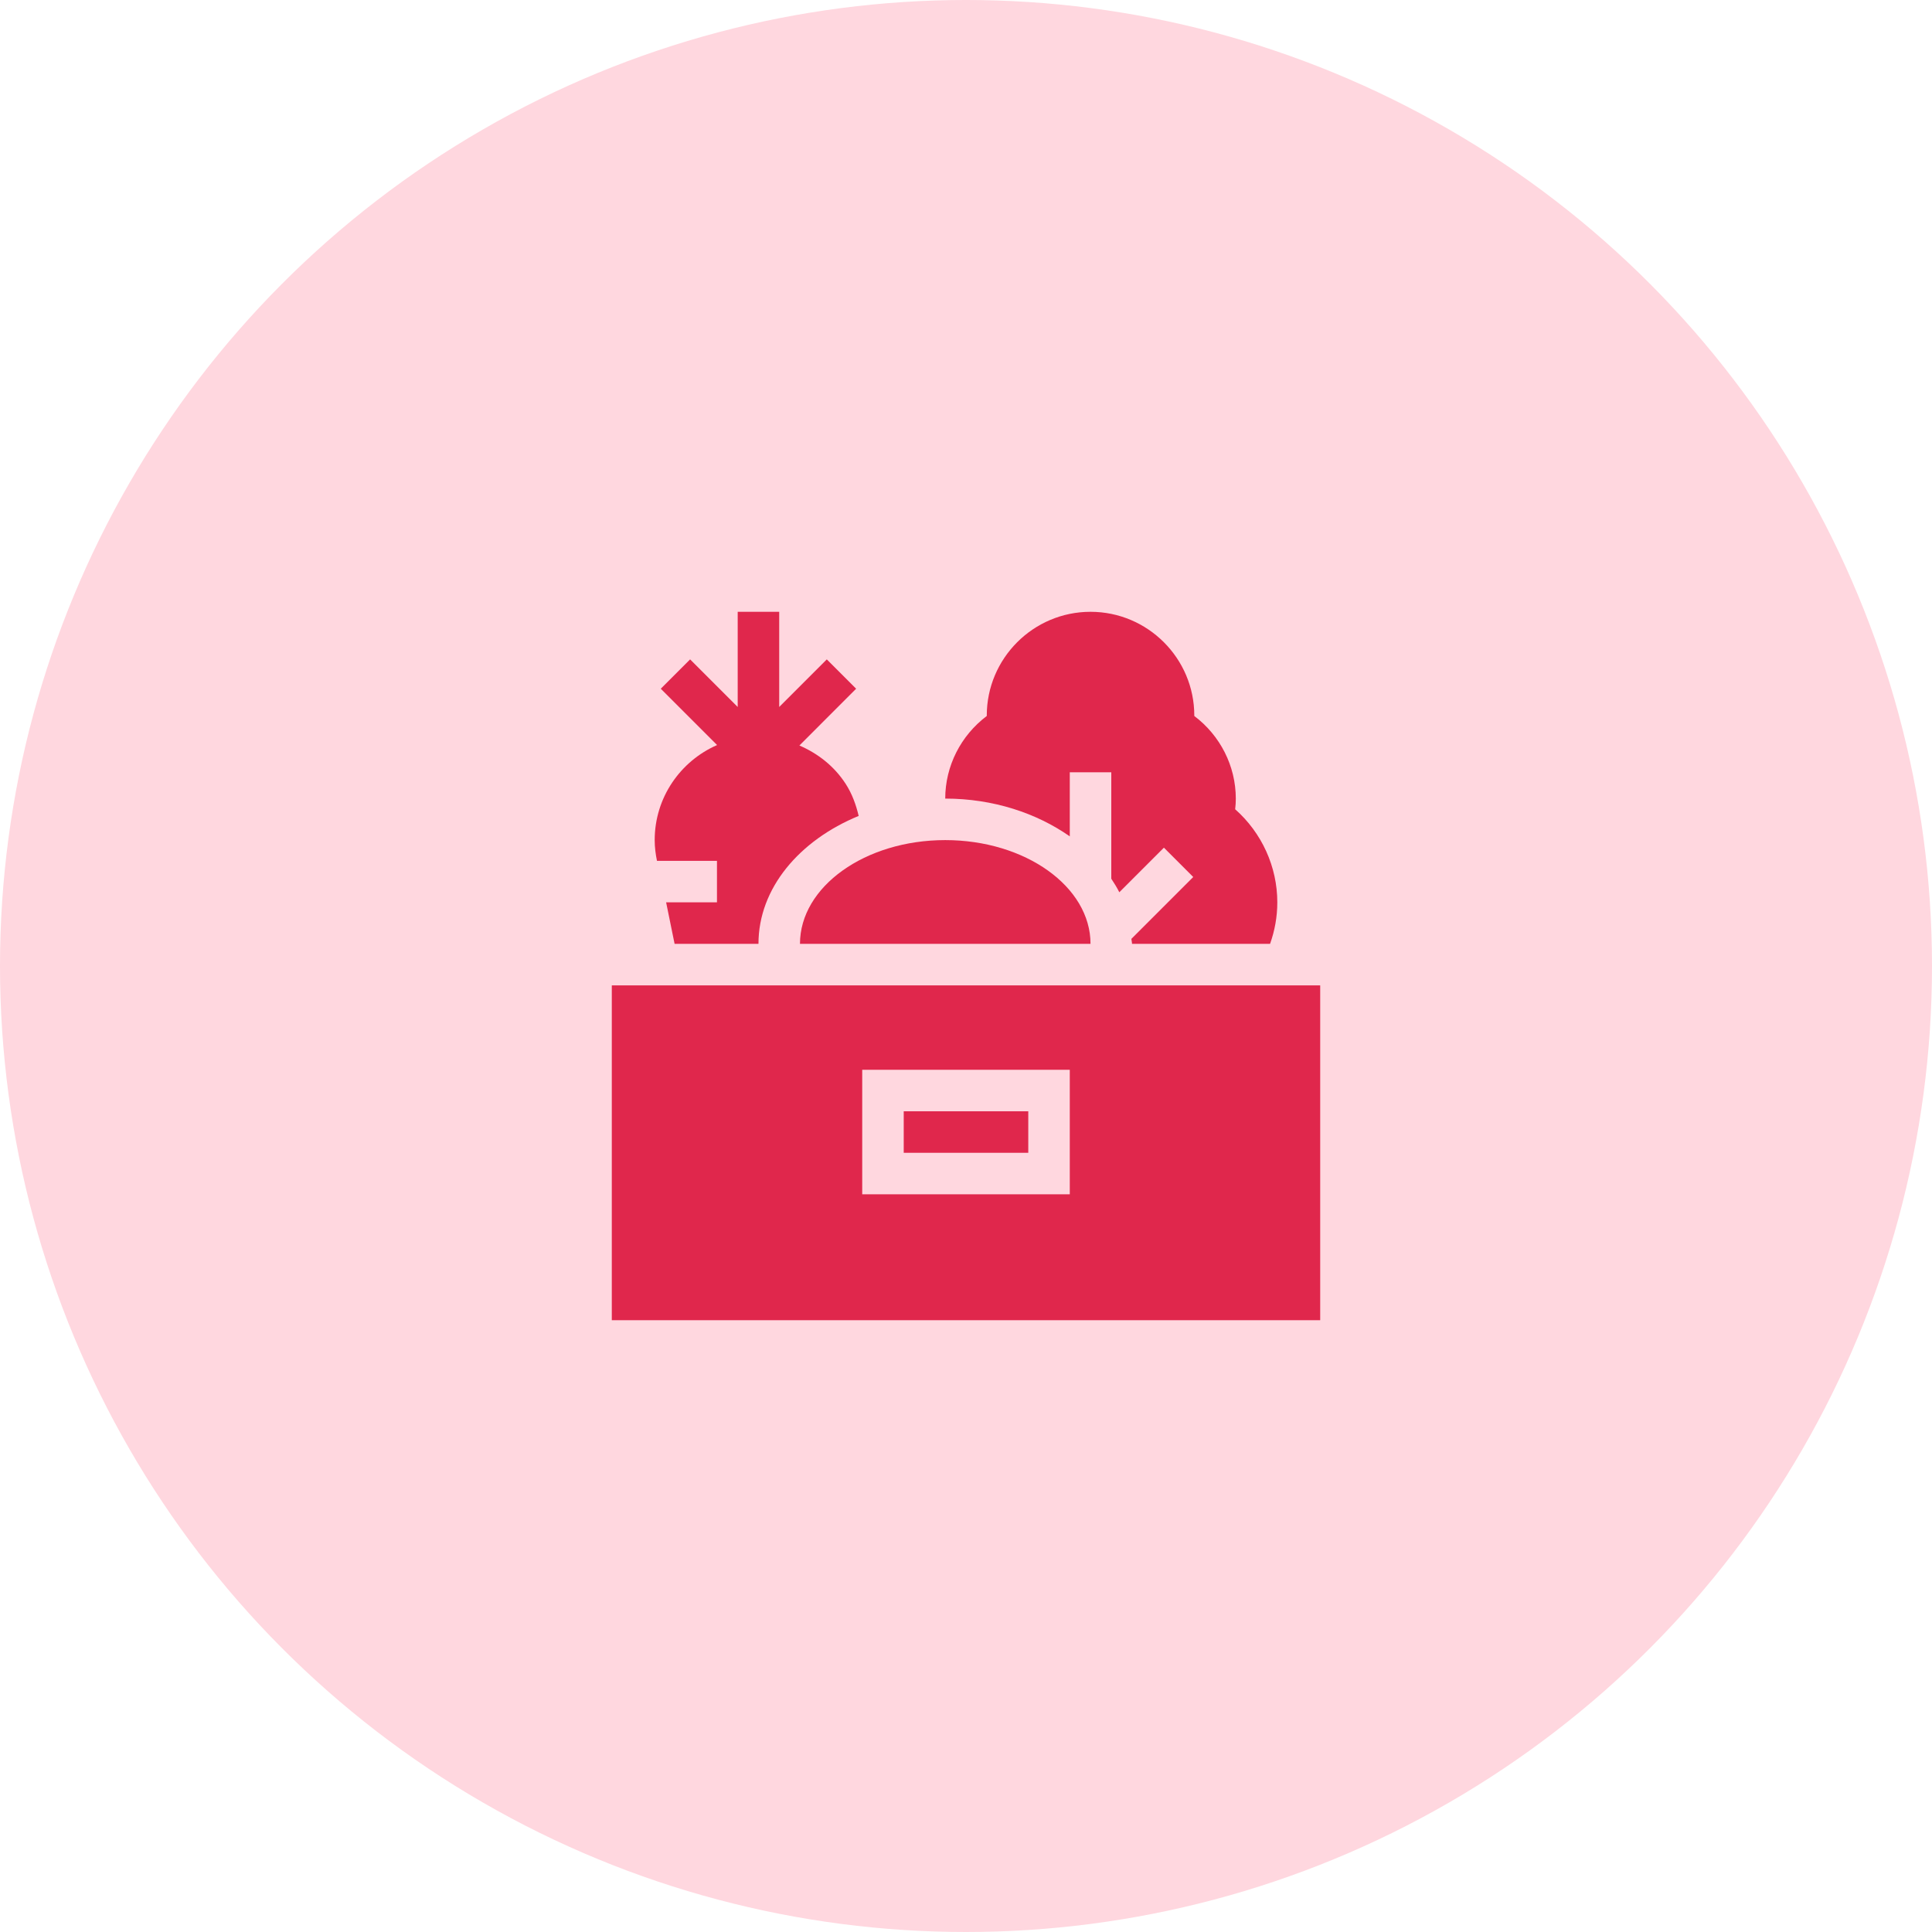 <?xml version="1.0" encoding="UTF-8"?> <svg xmlns="http://www.w3.org/2000/svg" width="60" height="60" viewBox="0 0 60 60" fill="none"> <circle cx="30" cy="30" r="30" fill="#FFD7DF"></circle> <path d="M28.066 34.512H31.934V35.801H28.066V34.512Z" fill="#E0274C"></path> <path d="M19 30.602V41H41V30.602H19ZM33.223 37.09H26.777V33.223H33.223V37.09Z" fill="#E0274C"></path> <path d="M33.223 23.984H34.512V27.289C34.602 27.427 34.689 27.564 34.761 27.71L36.146 26.325L37.057 27.236L35.136 29.157C35.139 29.21 35.156 29.259 35.156 29.312H39.443C39.589 28.902 39.668 28.47 39.668 28.023C39.668 26.916 39.185 25.863 38.359 25.132C38.373 25.019 38.379 24.91 38.379 24.801C38.379 23.79 37.894 22.841 37.09 22.236C37.09 22.232 37.09 22.227 37.09 22.223C37.09 20.446 35.644 19 33.867 19C32.09 19 30.645 20.446 30.645 22.223V22.236C29.84 22.841 29.355 23.79 29.355 24.801C30.846 24.801 32.194 25.253 33.223 25.974V23.984Z" fill="#E0274C"></path> <path d="M24.844 29.312H33.867C33.867 27.536 31.843 26.09 29.355 26.09C26.868 26.09 24.844 27.536 24.844 29.312Z" fill="#E0274C"></path> <path d="M20.332 26.09C20.332 26.318 20.362 26.534 20.403 26.734H22.266V28.023H20.687L20.95 29.312H23.555C23.555 27.583 24.826 26.096 26.667 25.339C26.584 24.991 26.463 24.651 26.261 24.34C25.908 23.795 25.401 23.4 24.826 23.152L26.588 21.389L25.677 20.478L24.199 21.956V19H22.91V21.956L21.432 20.478L20.521 21.389L22.27 23.138C21.131 23.636 20.332 24.77 20.332 26.09Z" fill="#E0274C"></path> </svg> 